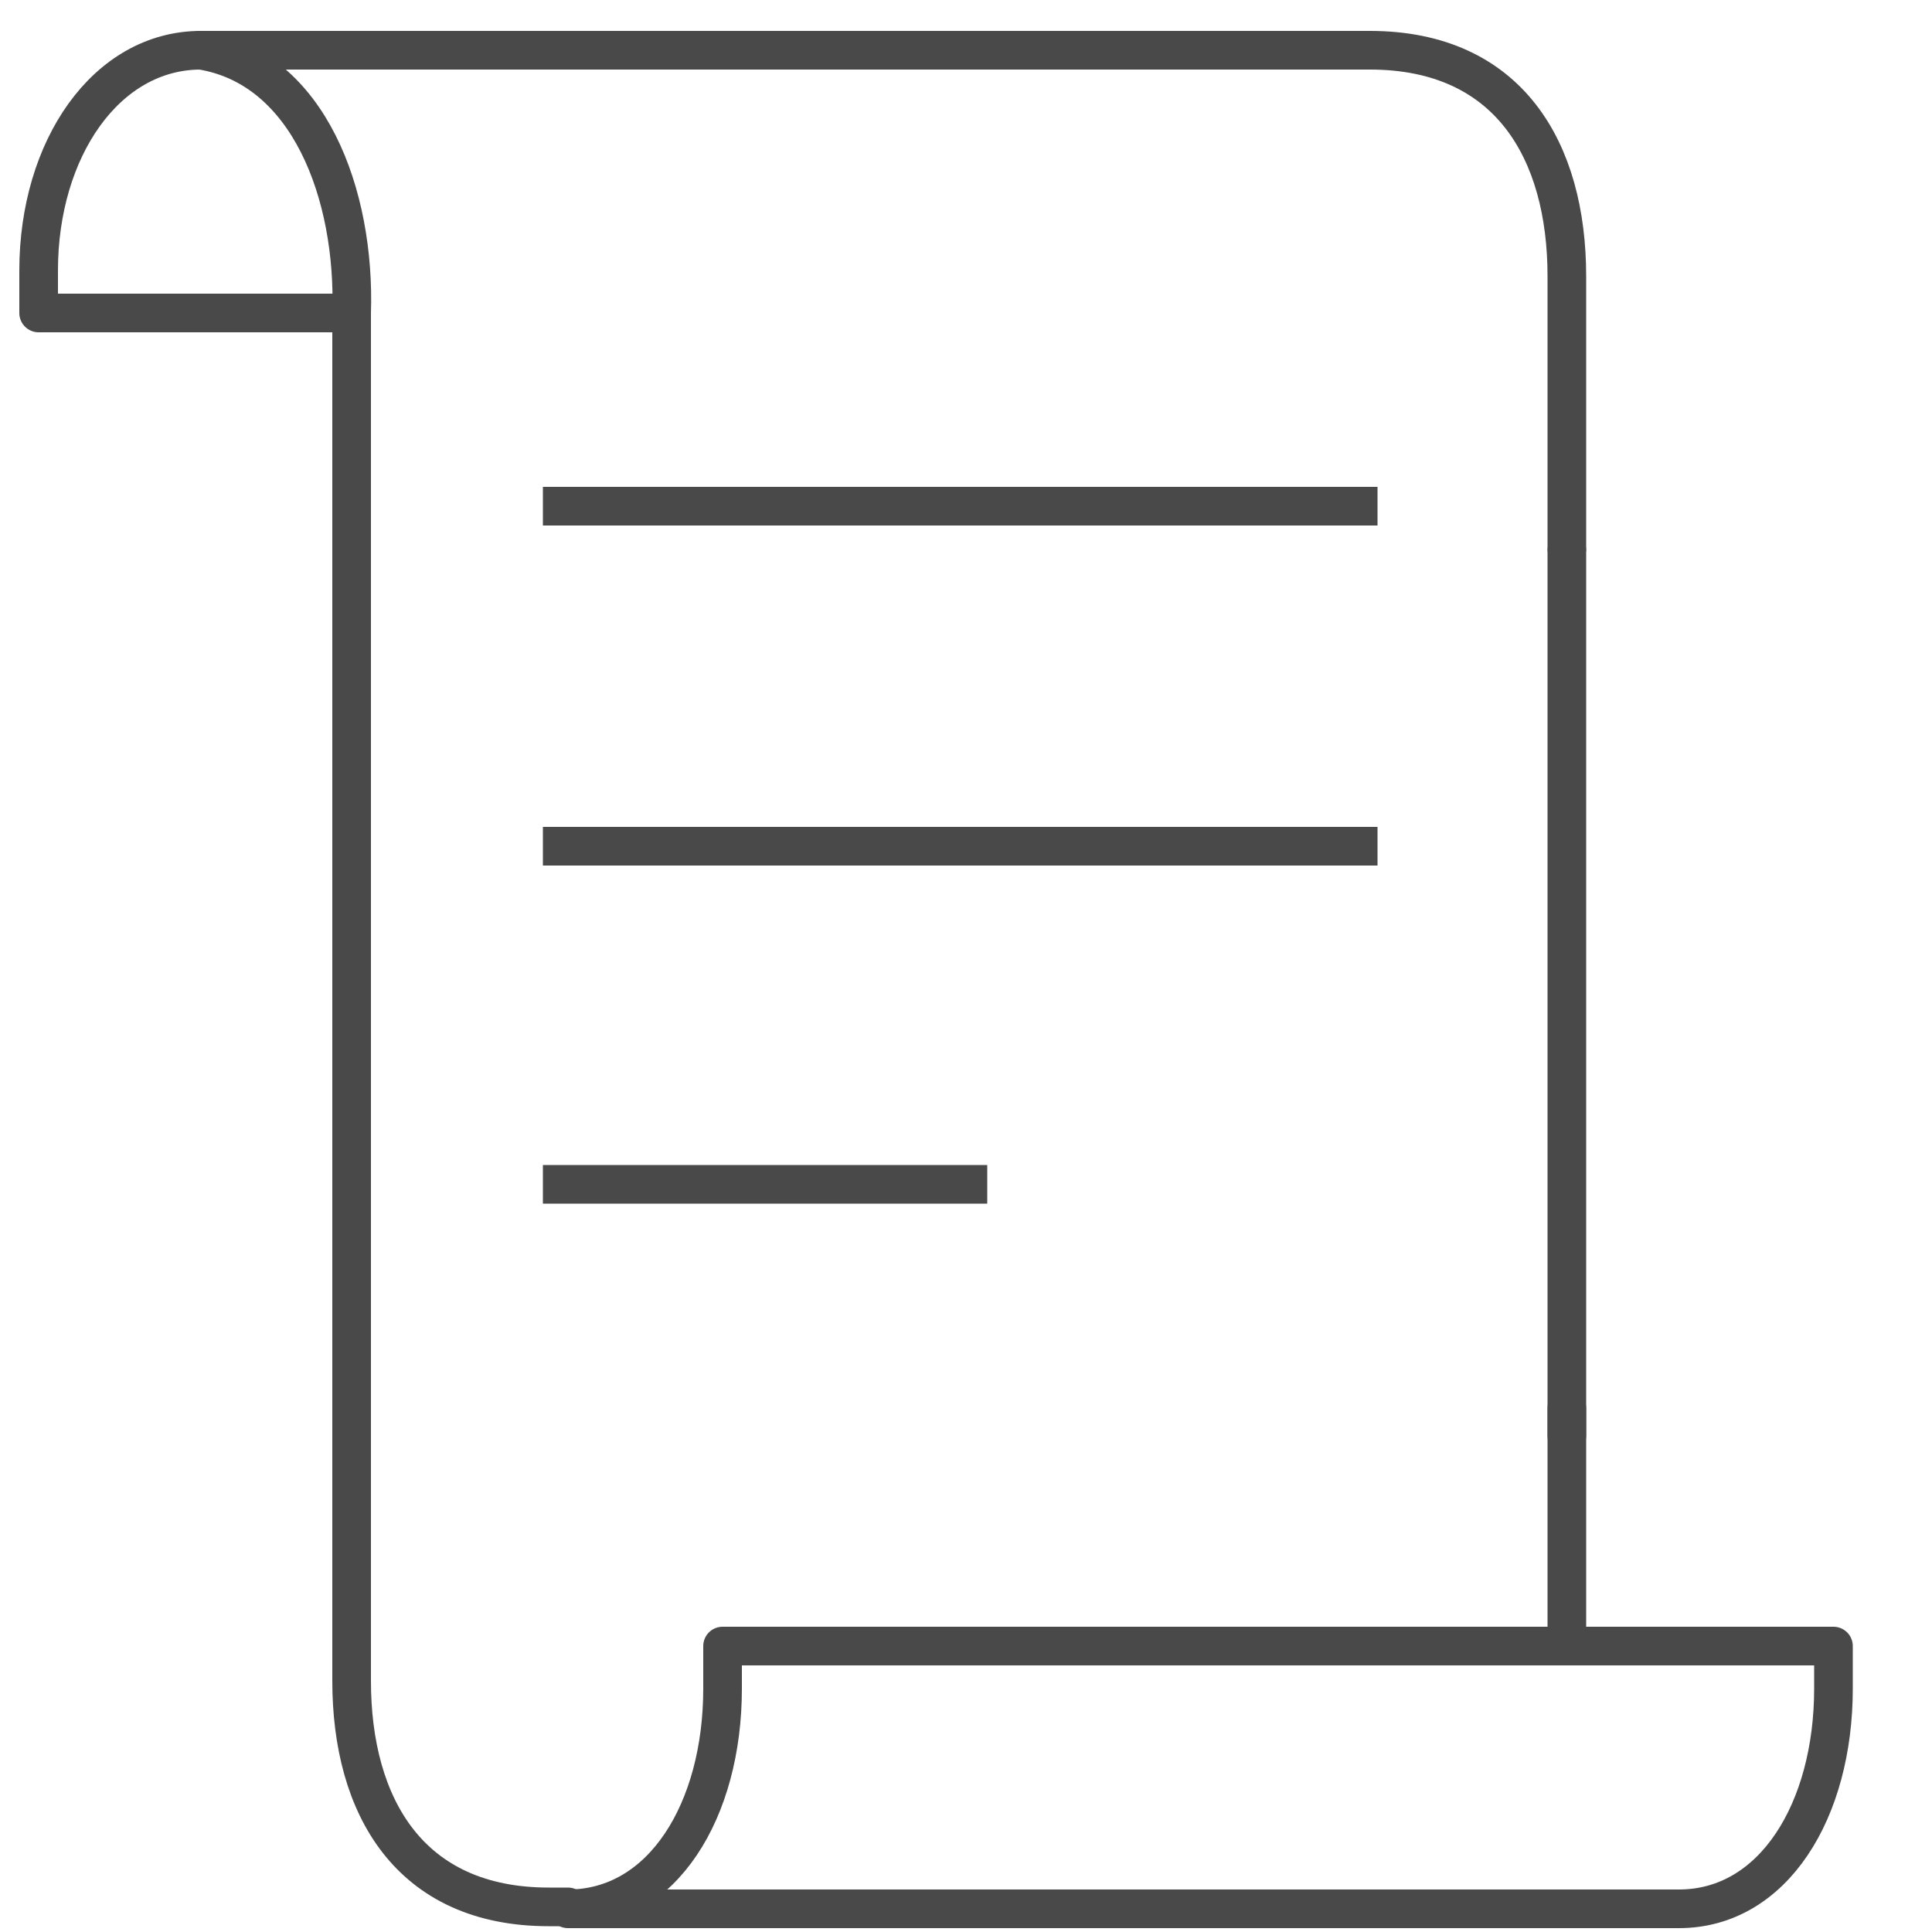 <?xml version="1.0" encoding="utf-8"?>
<!-- Generator: Adobe Illustrator 25.0.0, SVG Export Plug-In . SVG Version: 6.00 Build 0)  -->
<svg version="1.1" id="Layer_1" xmlns="http://www.w3.org/2000/svg" xmlns:xlink="http://www.w3.org/1999/xlink" x="0px" y="0px"
	 width="100px" height="100px" viewBox="0 0 100 100" style="enable-background:new 0 0 100 100;" xml:space="preserve">
<style type="text/css">
	.st0{fill:none;stroke:#4A494A;stroke-width:2;stroke-linecap:round;stroke-linejoin:round;stroke-miterlimit:10;}
	.st1{fill:none;stroke:#4A494A;stroke-width:2;stroke-linejoin:round;stroke-miterlimit:10;}
</style>
<g>
	<g>
		<g>
			<path class="st0" d="M10.4,2.6h60.5c7.2,0,10.2,5.2,10.2,11.7v1.8v12.3"/>
		</g>
	</g>
	<g>
		<g>
			<line class="st0" x1="18.2" y1="74.3" x2="18.2" y2="28.5"/>
		</g>
	</g>
	<g>
		<g>
			<path class="st0" d="M18.2,16.2H2V14C2,7.7,5.5,2.6,10.4,2.6h0C16,3.5,18.4,10.1,18.2,16.2z"/>
			<line class="st0" x1="18.2" y1="28.5" x2="18.2" y2="16.2"/>
		</g>
	</g>
	<g>
		<g>
			<line class="st0" x1="81.1" y1="28.5" x2="81.1" y2="74.3"/>
		</g>
	</g>
	<g>
		<g>
			<path class="st0" d="M18.2,72.9v12.3V87c0,6.5,3,11.7,10.2,11.7h1"/>
		</g>
	</g>
	<g>
		<g>
			<line class="st0" x1="81.1" y1="85.2" x2="81.1" y2="72.9"/>
		</g>
	</g>
	<g>
		<g>
			<path class="st0" d="M94.9,85.2v2.2c0,6.3-3.1,11.4-8,11.4H29.4c4.9,0,8-5.1,8-11.4v-2.2H94.9z"/>
		</g>
	</g>
	<g>
		<g>
			<g>
				<line class="st1" x1="71.3" y1="26.2" x2="28.1" y2="26.2"/>
			</g>
		</g>
		<g>
			<g>
				<line class="st1" x1="71.3" y1="43.8" x2="28.1" y2="43.8"/>
			</g>
		</g>
		<g>
			<g>
				<line class="st1" x1="51.1" y1="61.3" x2="28.1" y2="61.3"/>
			</g>
		</g>
	</g>
</g>
</svg>
